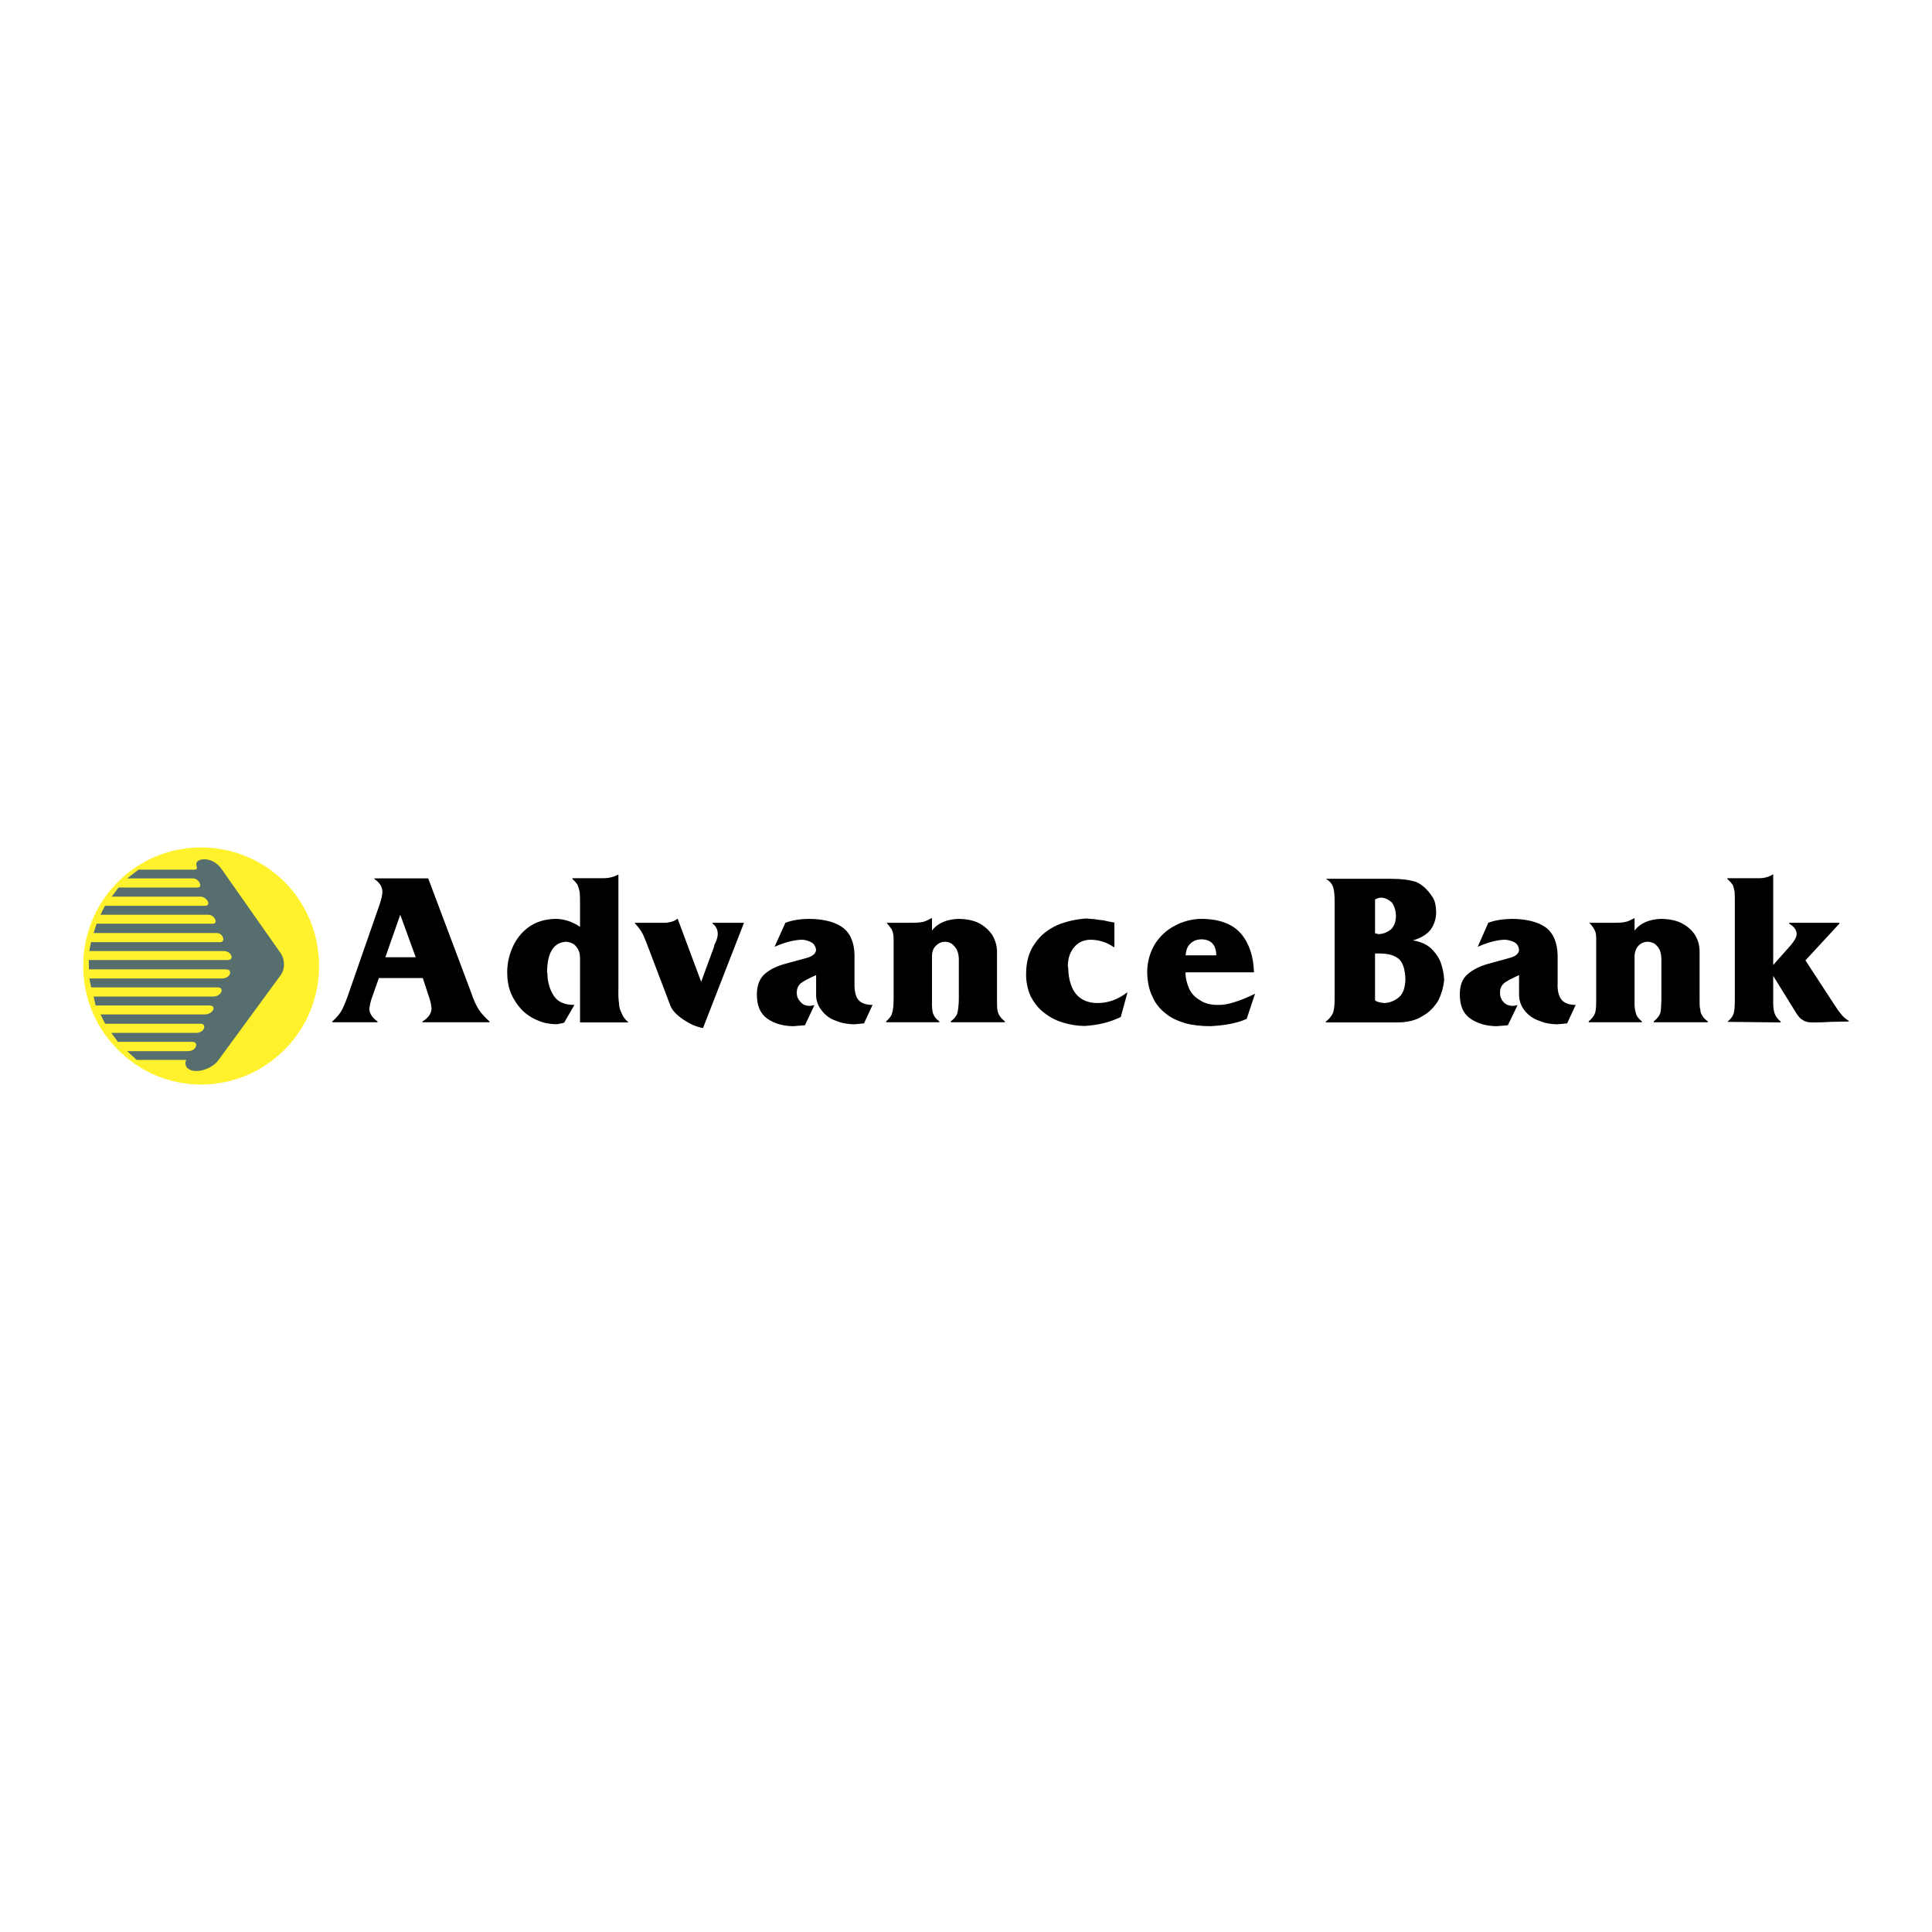 <?xml version="1.0" encoding="UTF-8"?> <svg xmlns="http://www.w3.org/2000/svg" width="800" height="800" viewBox="0 0 800 800" fill="none"><rect x="0" y="0" width="800" height="800" fill="#333333" stroke="none"/><g clip-path="url(#clip0_63_491)"><path d="M0 800H800V0H0V800Z" fill="white"></path><path fill-rule="evenodd" clip-rule="evenodd" d="M48.787 365.195C67.763 346.145 98.699 346.145 117.836 365.195C136.886 384.407 136.886 415.576 117.836 434.63C98.699 453.908 67.767 453.908 48.787 434.63C29.65 415.576 29.65 384.407 48.787 365.195Z" fill="#FFF22D"></path><path fill-rule="evenodd" clip-rule="evenodd" d="M52.647 363.726H79.956C82.346 363.726 84.276 367.511 81.724 367.511H49.098L46.238 371.292H83.118C85.579 371.292 87.82 375.073 84.811 375.073H43.462L41.607 378.771H86.202C88.904 378.771 90.522 382.477 88.132 382.477H39.988L38.76 386.337H89.75C92.373 386.337 93.531 390.118 91.22 390.118H37.676L36.979 393.816H92.759C95.777 393.816 97.155 397.522 94.378 397.522H36.755L36.83 401.382H93.61C96.544 401.382 95.461 405.159 91.987 405.159H36.979L37.751 408.857H90.062C93.295 408.857 91.531 412.642 88.443 412.642H38.76L39.602 416.348H86.588C90.136 416.348 88.057 420.046 84.811 420.046H41.607L43.536 423.906H83.043C85.745 423.906 84.737 427.691 81.263 427.691H46.089L48.787 431.397H79.644C82.346 431.397 81.574 435.257 77.719 435.257H52.647L56.577 438.88H75.863C78.565 438.88 75.863 438.88 77.096 441.578C79.337 445.292 87.667 443.118 90.518 438.88L116.051 404.017C118.139 401.39 118.139 397.145 115.827 394.131L91.983 360.19C88.202 354.33 81.184 355.176 81.259 357.874C81.57 359.269 81.956 360.115 80.412 360.115H57.34L52.647 363.726Z" fill="#566E6D"></path><path fill-rule="evenodd" clip-rule="evenodd" d="M144.912 409.786L157.185 374.521C157.957 372.209 158.335 370.516 158.335 369.283C158.335 367.196 157.256 365.502 155.014 363.958V363.722H177.314L195.131 411.098C196.14 414.186 197.223 416.423 198.219 417.962C199.224 419.577 200.768 421.196 202.697 422.98V423.287H174.923V422.98C177.314 421.511 178.551 419.818 178.704 417.655C178.547 416.423 178.397 415.028 177.932 413.717L175.073 405.001H156.87L154.168 412.708C153.47 414.493 153.084 416.178 152.935 417.879C153.01 419.656 154.168 421.428 156.33 422.98V423.287H137.583V422.98C139.588 421.196 140.978 419.502 141.825 417.726C142.667 415.966 143.755 413.339 144.912 409.786ZM552.636 413.721V372.832C552.636 370.906 552.487 369.051 552.097 367.586C551.64 366.042 550.627 364.809 549.013 363.888H576.085C580.331 363.888 583.726 364.349 586.358 365.195C588.819 366.2 591.13 368.279 593.372 371.753C594.218 373.222 594.679 375.222 594.679 377.85C594.679 380.473 593.903 382.627 592.521 384.793C590.977 386.868 588.429 388.412 585.03 389.417C587.727 389.803 589.964 390.649 591.973 392.193C593.9 393.837 595.431 395.896 596.451 398.215C597.298 400.602 597.92 403.063 597.995 405.927C597.693 408.799 596.884 411.596 595.604 414.186C594.055 416.924 591.788 419.189 589.047 420.735C586.113 422.59 582.639 423.362 578.634 423.362H549.005V422.98C550.162 422.156 551.112 421.073 551.777 419.818C552.412 418.502 552.636 416.502 552.636 413.721ZM569.379 386.412C569.379 386.486 569.607 386.486 570.155 386.648C570.428 386.739 570.713 386.79 571.001 386.798C572.852 386.719 574.467 386.026 575.936 384.868C577.243 383.635 578.015 381.78 578.015 379.394C578.015 377.003 577.318 375.073 576.322 373.687C574.936 372.454 573.629 371.757 571.769 371.682C570.997 371.757 570.151 371.993 569.379 372.454V386.412ZM475.029 402.615C475.029 398.369 476.108 394.588 478.109 391.114C480.132 387.809 483.016 385.116 486.451 383.324C489.841 381.497 493.623 380.519 497.474 380.473C504.966 380.547 510.361 382.552 513.914 386.648C517.304 390.728 519.073 396.053 519.234 402.615H490.917C490.838 404.926 491.465 407.163 492.311 409.164C493.233 411.334 494.777 412.957 496.935 414.19C498.939 415.576 501.562 416.182 504.65 416.111C508.124 416.186 513.212 414.642 519.695 411.484L516.221 421.901C512.054 423.756 507.115 424.599 501.255 424.918C497.395 424.918 493.851 424.528 490.767 423.686C487.447 422.673 484.745 421.44 482.591 419.585C480.275 417.738 478.42 415.58 477.187 412.646C475.797 409.869 475.104 406.474 475.029 402.615ZM159.567 396.364H172.147L165.743 378.771L159.567 396.364ZM734.246 404.08V415.186C734.246 417.269 734.478 418.809 734.935 419.897C735.404 421.054 736.093 421.972 737.326 422.984V423.366L715.267 423.13C716.736 421.897 717.657 420.664 717.964 419.27C718.276 417.967 718.354 416.037 718.354 413.256V373.753C718.354 371.749 718.355 370.284 718.276 369.283C718.039 368.275 717.89 367.428 717.504 366.424C716.843 365.528 716.092 364.702 715.263 363.958V363.651H727.755C730.382 363.73 732.387 363.195 734.163 362.033L734.246 362.182V399.597L741.493 391.425C743.115 389.495 743.962 387.951 743.962 386.798C743.962 385.254 743.041 383.71 740.878 382.477V382.095H761.63V382.477L747.594 397.672L758.011 413.646C760.09 416.879 761.555 419.046 762.402 419.967C763.178 421.054 764.257 421.897 765.569 422.74V422.984C763.946 422.984 761.327 423.059 758.015 423.13C754.616 423.366 751.918 423.366 750.374 423.366C748.751 423.366 747.365 423.059 746.514 422.362C745.361 421.826 744.277 420.432 743.12 418.431L734.246 404.08ZM660.956 413.41V388.798C660.956 387.105 660.802 385.947 660.179 384.868C659.553 383.76 658.773 382.745 657.864 381.855V382.095H668.588C670.518 382.095 671.987 382.017 672.909 381.78C673.992 381.631 675.145 381.008 676.689 380.236H676.839V385.333C679.155 382.245 682.936 380.626 687.949 380.477C690.966 380.551 693.739 381.012 696.13 382.17C698.603 383.403 700.533 385.109 701.836 387.109C703.231 389.35 703.766 391.666 703.766 394.127V414.501C703.766 415.97 703.766 417.199 704.077 418.045C704.077 419.05 704.389 419.83 704.924 420.598C705.31 421.44 706.082 422.138 707.165 422.91V423.3H684.791V422.91C686.094 421.905 687.024 420.747 687.489 419.515C687.796 418.436 687.879 416.506 687.945 413.883V396.833C687.875 395.53 687.634 394.131 687.169 393.214C686.634 392.127 685.94 391.434 685.094 390.736C684.16 390.276 683.243 389.964 682.396 389.964C680.694 389.964 679.383 390.587 678.379 391.67C677.383 392.828 676.756 394.443 676.835 396.447V414.651C676.756 416.813 676.997 418.365 677.383 419.515C677.607 420.747 678.54 421.835 679.848 422.91V423.3H657.859V422.91C659.254 421.752 660.101 420.598 660.487 419.44C660.877 418.357 660.956 416.344 660.956 413.41ZM604.482 411.799C604.482 408.085 605.478 405.316 607.715 403.387C609.956 401.457 612.658 400.149 615.821 399.22C618.979 398.369 621.913 397.526 624.765 396.75C627.62 396.057 628.927 394.895 629.006 393.355C628.923 392.118 628.392 390.965 627.234 390.267C625.974 389.579 624.576 389.185 623.142 389.114C619.913 389.192 616.128 390.197 611.882 392.052L616.273 382.1C619.361 380.937 622.685 380.551 626.159 380.477C632.094 380.551 636.884 381.709 640.042 384.025C643.205 386.341 644.823 390.197 644.985 395.526V407.167C644.823 410.409 645.52 412.646 646.674 414.04C647.753 415.344 649.758 416.116 652.464 416.116L648.915 423.76C647.371 423.906 645.906 424.068 644.678 424.142C642.13 424.068 639.664 423.69 637.344 422.673C634.954 421.902 632.855 420.425 631.322 418.436C629.704 416.506 628.932 414.115 629.01 411.181V403.773C625.777 405.246 623.532 406.4 622.689 407.25C621.536 408.255 621.067 409.562 621.15 411.11C621.067 412.505 621.536 413.729 622.453 414.817C623.457 415.974 624.769 416.51 626.545 416.51C627.467 416.435 628.085 416.194 628.392 416.194L624.375 424.537C622.449 424.682 620.83 424.844 619.672 424.927C615.356 424.844 611.803 423.839 608.794 421.756C605.794 419.581 604.482 416.344 604.482 411.799ZM569.379 414.19C569.993 414.804 571.383 415.186 573.243 415.339C575.456 415.244 577.572 414.405 579.248 412.957C581.024 411.409 581.801 409.089 581.95 405.702C581.875 401.834 581.103 399.062 579.485 397.286C577.7 395.667 575.164 394.895 571.694 394.82H569.374V414.19H569.379ZM490.917 395.592H503.646C503.567 391.425 501.645 389.109 497.707 388.96C495.856 388.96 494.312 389.417 493.079 390.579C491.689 391.737 491.153 393.355 490.917 395.592ZM424.881 403.457C424.881 398.369 426.035 394.052 428.591 390.579C430.978 387.105 434.14 384.718 437.921 383.013C441.706 381.469 445.637 380.622 449.882 380.315C451.036 380.473 452.198 380.547 453.427 380.622C454.51 380.859 455.743 380.933 456.901 381.087C458.054 381.394 459.594 381.705 461.454 382.017V392.118H461.068C458.291 390.193 455.207 389.188 451.576 389.109C448.725 389.188 446.483 390.193 444.865 392.118C443.088 394.123 442.242 396.75 442.163 399.913C442.246 400.22 442.246 400.527 442.316 400.917C442.628 410.401 446.795 415.339 454.51 415.339C458.826 415.339 462.919 413.87 466.617 411.019H466.853L464.077 421.129C459.598 423.292 454.896 424.454 449.185 424.835C446.152 424.806 443.139 424.337 440.241 423.441C437.406 422.631 434.759 421.27 432.451 419.436C429.973 417.581 428.28 415.344 426.815 412.642C425.522 409.753 424.863 406.622 424.881 403.457ZM370.03 413.41V388.798C370.03 387.105 369.723 385.947 369.262 384.868C368.64 384.021 367.868 382.938 366.947 381.855V382.095H377.509C379.439 382.095 380.908 382.017 381.991 381.78C382.913 381.631 384.228 381.008 385.611 380.236H385.922V385.333C388.242 382.245 392.023 380.626 397.032 380.477C400.045 380.551 402.822 381.012 405.208 382.17C407.464 383.328 409.4 385.024 410.844 387.109C412.148 389.35 412.845 391.666 412.845 394.127V414.501C412.845 415.97 412.845 417.199 412.994 418.045C413.156 419.05 413.38 419.83 413.928 420.598C414.389 421.44 415.165 422.138 416.086 422.91V423.3H393.712V422.91C395.106 421.905 396.028 420.747 396.414 419.515C396.721 418.436 396.962 416.506 397.032 413.883V396.833C396.962 395.53 396.646 394.131 396.186 393.214C395.633 392.255 394.899 391.413 394.023 390.736C393.209 390.24 392.275 389.973 391.321 389.964C389.777 389.964 388.553 390.587 387.466 391.67C386.308 392.828 385.847 394.443 385.918 396.447V414.651C385.843 416.813 385.997 418.365 386.308 419.515C386.694 420.747 387.466 421.835 388.935 422.91V423.3H366.947V422.91C368.254 421.752 369.188 420.598 369.412 419.44C369.798 418.357 370.03 416.344 370.03 413.41ZM313.403 411.799C313.403 408.085 314.486 405.316 316.566 403.387C318.728 401.457 321.505 400.149 324.663 399.22C327.913 398.369 330.76 397.526 333.698 396.75C336.475 396.057 337.778 394.895 337.94 393.355C337.778 392.118 337.243 390.965 336.089 390.267C334.881 389.591 333.536 389.196 332.154 389.114C328.759 389.192 324.9 390.197 320.733 392.052L325.211 382.1C328.299 380.937 331.457 380.551 335.006 380.477C341.028 380.551 345.73 381.709 348.893 384.025C352.051 386.341 353.757 390.197 353.831 395.526V407.167C353.757 410.409 354.292 412.646 355.45 414.04C356.529 415.344 358.534 416.116 361.31 416.116L357.766 423.76C356.226 423.906 354.753 424.068 353.524 424.142C351.059 424.068 348.511 423.69 346.12 422.673C343.786 421.878 341.743 420.402 340.256 418.436C338.591 416.399 337.763 413.805 337.94 411.181V403.773C334.545 405.246 332.54 406.4 331.457 407.25C330.378 408.255 329.917 409.562 329.917 411.11C329.917 412.505 330.378 413.729 331.457 414.817C332.304 415.974 333.698 416.51 335.392 416.51C336.396 416.435 336.936 416.194 337.243 416.194L333.312 424.537C331.382 424.682 329.681 424.844 328.448 424.927C324.128 424.844 320.658 423.839 317.649 421.756C314.711 419.581 313.403 416.344 313.403 411.799ZM267.501 389.881C266.803 388.263 266.268 386.798 265.571 385.714C264.808 384.527 263.929 383.417 262.948 382.402V382.095H275.913C277.988 381.855 279.532 381.319 280.379 380.473H280.616L290.336 406.545L295.661 392.048C295.661 391.811 295.739 391.351 296.121 390.579C296.507 389.881 296.744 389.346 296.893 388.649C297.104 388.055 297.208 387.428 297.2 386.798C297.2 384.868 296.507 383.56 295.038 382.402V382.095H308.078L291.108 425.674C290.336 425.607 288.866 425.213 286.937 424.449C284.936 423.437 283.006 422.358 281.313 420.98C279.458 419.506 278.067 417.884 277.453 416.037L267.501 389.881ZM210.023 402.615C210.023 399.141 210.72 395.667 212.26 392.197C213.804 388.802 215.958 386.03 219.046 383.789C222.129 381.635 225.836 380.551 230.156 380.477C233.7 380.551 237.021 381.635 240.183 383.789V375.92C240.183 372.911 240.183 370.831 240.034 369.437C239.797 368.13 239.411 367.125 239.096 366.278C238.501 365.425 237.804 364.648 237.021 363.963V363.651H249.127C251.829 363.73 254.066 363.195 255.921 362.182H256.071V409.089C255.996 411.795 256.071 413.791 256.307 415.265C256.307 416.805 256.693 418.112 257.39 419.502C257.851 420.805 258.772 422.129 260.163 423.287V423.362H240.179V396.671C240.179 394.891 239.718 393.351 238.714 392.114C237.714 390.724 236.249 390.189 234.63 389.952C229.305 390.114 226.603 394.355 226.529 402.61C226.603 402.847 226.603 402.992 226.678 403.063C226.678 406.777 227.687 409.782 229.305 412.326C230.924 414.87 233.858 416.178 237.863 416.103L233.622 423.433C233.161 423.677 232.078 423.823 230.463 424.13C227.761 424.055 225.209 423.677 222.822 422.59C220.342 421.613 218.086 420.143 216.19 418.27C214.265 416.28 212.721 413.953 211.637 411.405C210.488 408.711 210.023 405.702 210.023 402.615Z" fill="black"></path></g><defs><clipPath id="clip0_63_491"><rect width="800" height="800" fill="white"></rect></clipPath></defs></svg> 